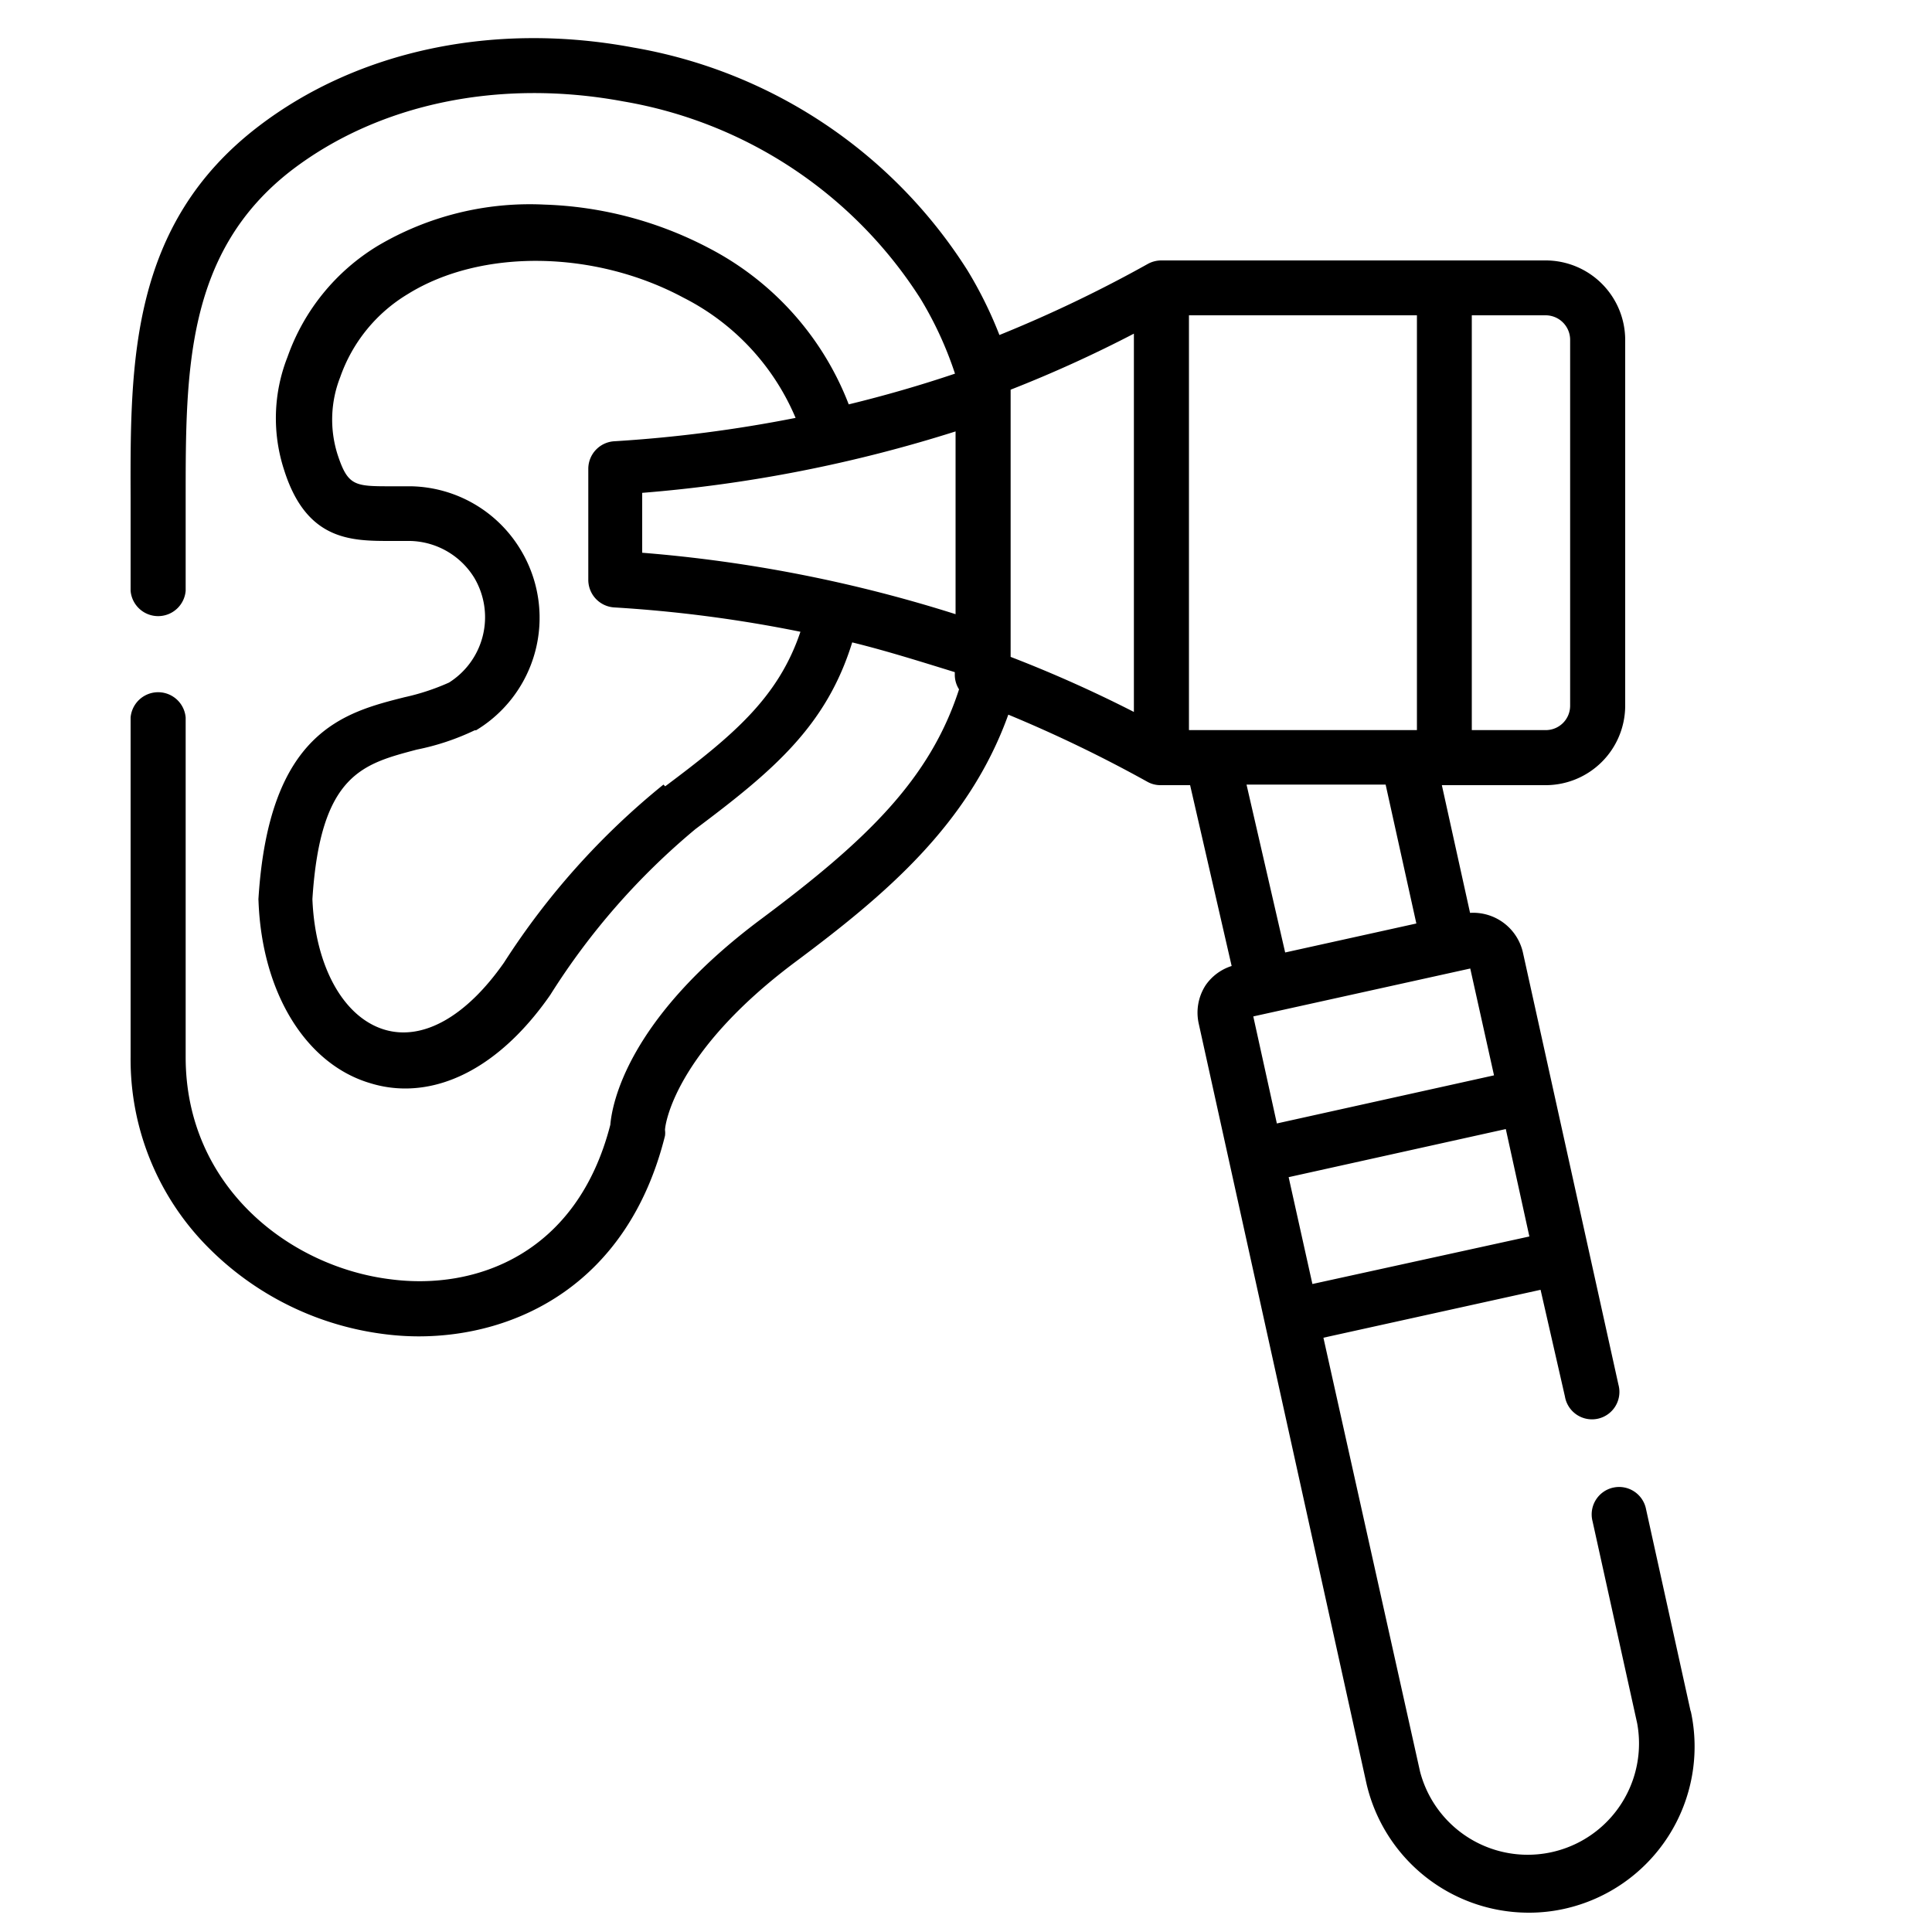 <svg id="Ebene_1" data-name="Ebene 1" xmlns="http://www.w3.org/2000/svg" viewBox="0 0 100 100"><path d="M66.7,60.93l11.24-2.49L79.16,64,67.93,66.46Zm-1.83-8.32L76.1,50.13l1.23,5.53L66.09,58.15Zm6.85-12,1.59,7.19-6.79,1.5-2-8.69ZM61.54,16.32h11.8V37.79H61.54ZM58.69,36.85A67.3,67.3,0,0,0,52.31,34V20.17a66.16,66.16,0,0,0,6.38-2.9ZM33.24,28.61v-3.1a72.79,72.79,0,0,0,16.22-3.18v9.46a72.79,72.79,0,0,0-16.22-3.18m1.1,12a38.74,38.74,0,0,0-8.25,9.21c-1.95,2.79-4.19,4.06-6.17,3.48-2.14-.63-3.61-3.28-3.75-6.76.41-6.48,2.62-7,5.4-7.74a12.71,12.71,0,0,0,3-1l.07,0a6.8,6.8,0,0,0,2.31-9.34,6.77,6.77,0,0,0-5.67-3.29h-1c-1.92,0-2.27,0-2.81-1.65a6,6,0,0,1,.14-4,8.15,8.15,0,0,1,3.5-4.3c3.8-2.36,9.67-2.28,14.27.19a12.35,12.35,0,0,1,5.8,6.22,70.51,70.51,0,0,1-9.39,1.21,1.43,1.43,0,0,0-1.34,1.42v5.76a1.43,1.43,0,0,0,1.34,1.42,69.48,69.48,0,0,1,9.64,1.26c-1.15,3.42-3.5,5.38-7,8M76.18,16.32H80a1.27,1.27,0,0,1,1.27,1.27V36.53A1.26,1.26,0,0,1,80,37.79H76.18ZM87.51,88.59,85.2,78.12a1.42,1.42,0,1,0-2.77.62L84.74,89.2A5.76,5.76,0,0,1,73.5,91.69l-5-22.45,11.24-2.48L81,72.28a1.42,1.42,0,1,0,2.77-.61L78.83,49.32a2.64,2.64,0,0,0-2.74-2.07l-1.46-6.61H80a4.12,4.12,0,0,0,4.12-4.11V17.59A4.12,4.12,0,0,0,80,13.48H60.11a1.46,1.46,0,0,0-.68.17,68.37,68.37,0,0,1-7.7,3.69A21.29,21.29,0,0,0,50.08,14,25.59,25.59,0,0,0,32.78,2.46c-7.18-1.35-14.25.14-19.4,4.08C6.72,11.63,6.74,18.81,6.76,25.76v4.82a1.43,1.43,0,0,0,2.85,0V25.75c0-6.54,0-12.72,5.5-16.95,4.52-3.45,10.77-4.74,17.16-3.55A22.76,22.76,0,0,1,47.65,15.47a18.81,18.81,0,0,1,1.78,3.87c-1.81.61-3.65,1.14-5.5,1.59a15.31,15.31,0,0,0-7.26-8.1,19.64,19.64,0,0,0-8.49-2.24,15.45,15.45,0,0,0-8.62,2.13,11,11,0,0,0-4.68,5.76,8.64,8.64,0,0,0-.17,5.86C15.87,28,18.19,28,20.24,28h1a4,4,0,0,1,3.31,1.91,4,4,0,0,1-1.31,5.42,11.81,11.81,0,0,1-2.31.76c-3.13.79-7,1.78-7.55,10.39a.71.71,0,0,0,0,.14c.17,4.76,2.45,8.47,5.8,9.45a6.12,6.12,0,0,0,1.79.27c2.66,0,5.32-1.69,7.51-4.84A36.27,36.27,0,0,1,36,42.91c4-3,6.77-5.32,8.11-9.66,1.79.44,3.56,1,5.31,1.54v.14a1.4,1.4,0,0,0,.22.75c-1.51,4.67-4.81,7.83-10.19,11.85-7,5.2-7.77,9.63-7.86,10.69-1.73,6.73-7,8.56-11.34,8C15,65.59,9.61,61.42,9.61,54.72V37.14a1.43,1.43,0,0,0-2.85,0V54.72a13.79,13.79,0,0,0,4.1,9.93,15.58,15.58,0,0,0,9.08,4.41,14,14,0,0,0,1.73.11c5,0,10.82-2.65,12.75-10.38a1.11,1.11,0,0,0,0-.3c0-.25.47-4,6.72-8.68,4.68-3.49,9-7.12,11.05-12.82a70.06,70.06,0,0,1,7.19,3.47,1.38,1.38,0,0,0,.68.18H61.6L63.75,50A2.58,2.58,0,0,0,62.4,51a2.61,2.61,0,0,0-.35,2l8.67,39.28A8.62,8.62,0,0,0,79.11,99a8.41,8.41,0,0,0,1.86-.2,8.6,8.6,0,0,0,6.54-10.25"/></svg>